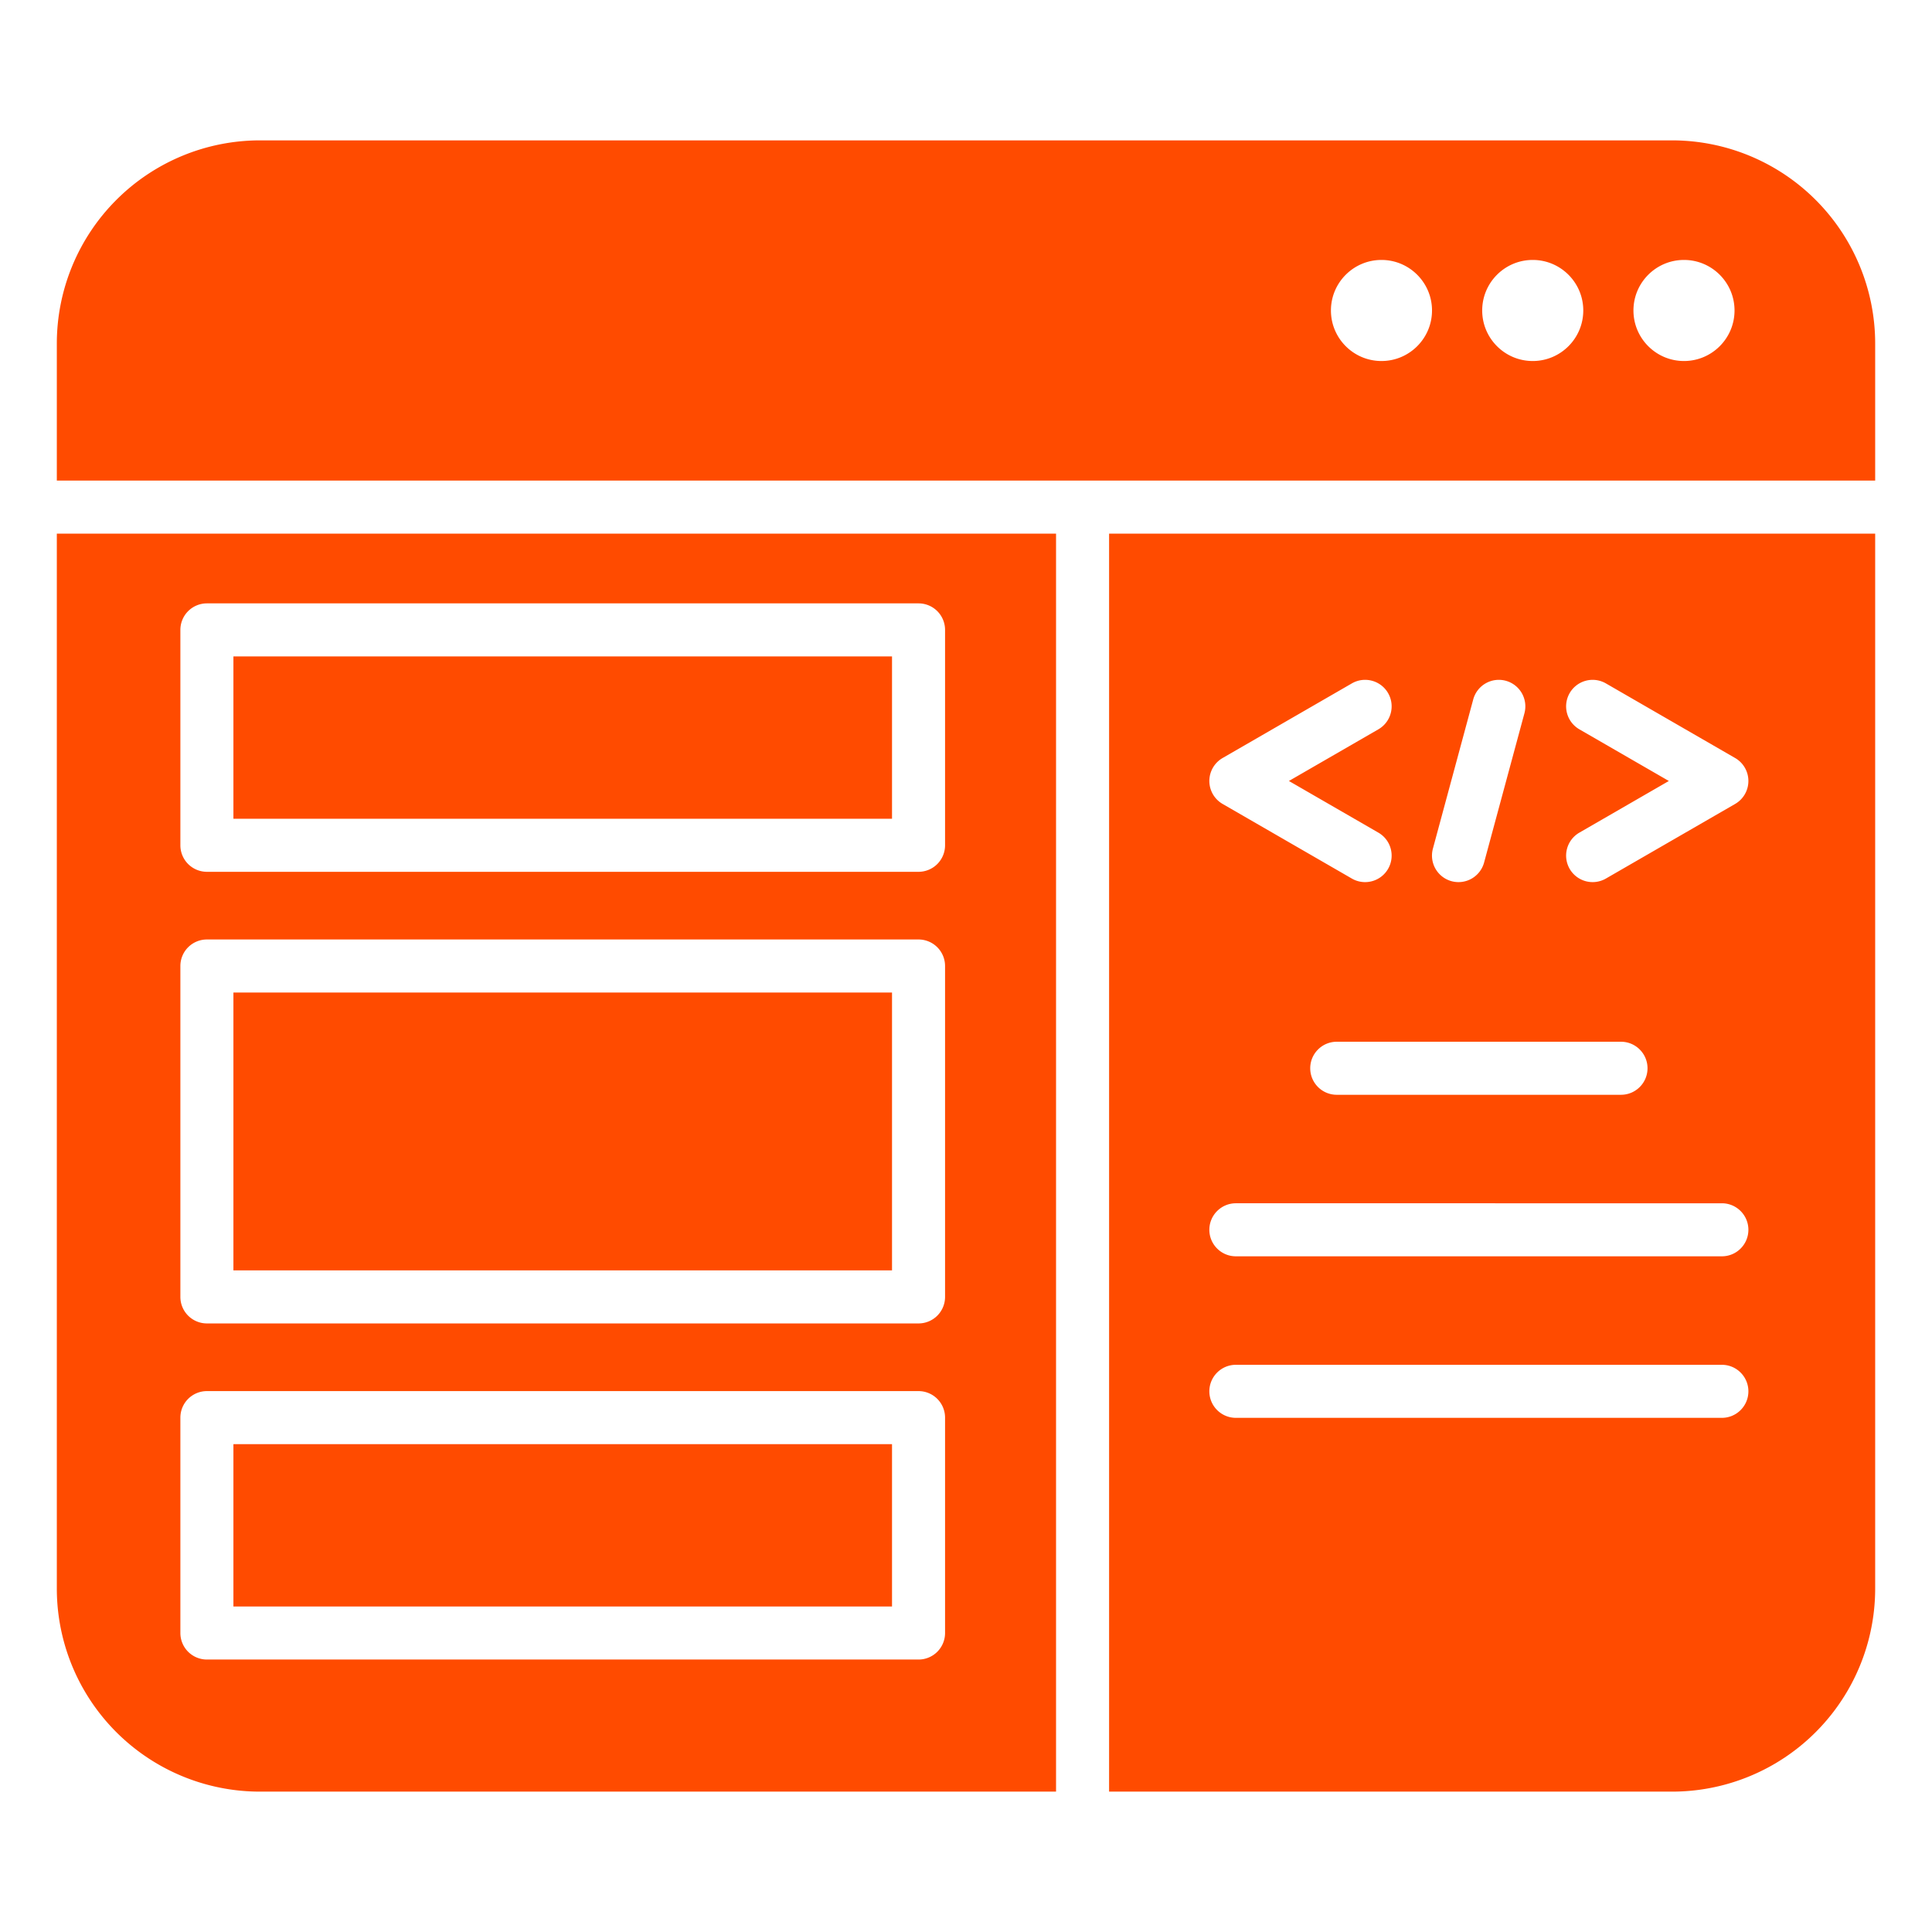 <svg xmlns="http://www.w3.org/2000/svg" version="1.1" xmlns:xlink="http://www.w3.org/1999/xlink" width="512" height="512" x="0" y="0" viewBox="0 0 510 510" style="enable-background:new 0 0 512 512" xml:space="preserve" fill-rule="evenodd" class=""><g><path d="M278.771 472.945H68.616A53.615 53.615 0 0 1 15 419.329V140.864h263.771zm-29.299-98.728a7 7 0 0 0-7-7H54.616a7 7 0 0 0-7 7v56.859a7 7 0 0 0 7 7h187.856a7 7 0 0 0 7-7zm-14 7v42.859H61.616v-42.859zm14-126.217a7 7 0 0 0-7-7H54.616a7 7 0 0 0-7 7v87.353a7 7 0 0 0 7 7h187.856a7 7 0 0 0 7-7zm-14 7v73.353H61.616V262zm14-95.724a7 7 0 0 0-7-7H54.616a7 7 0 0 0-7 7v56.859a7 7 0 0 0 7 7h187.856a7 7 0 0 0 7-7zm-14 7v42.859H61.616v-42.859zm57.299-32.412H495v278.465a53.615 53.615 0 0 1-53.616 53.616H292.771zm71.086 78.931-23.618-13.636 23.618-13.636c3.346-1.932 4.494-6.216 2.562-9.562s-6.216-4.494-9.562-2.562l-34.118 19.698a6.999 6.999 0 0 0 0 12.124l34.118 19.698c3.346 1.932 7.63.784 9.562-2.562s.784-7.63-2.562-9.562zm25.039-35.16-10.647 39.396a7.004 7.004 0 0 0 4.932 8.584 7.004 7.004 0 0 0 8.584-4.932l10.646-39.396a7.004 7.004 0 0 0-4.931-8.584 7.003 7.003 0 0 0-8.584 4.932zm28.018 7.888 23.619 13.636-23.619 13.636a7.004 7.004 0 0 0-2.562 9.562 7.003 7.003 0 0 0 9.562 2.562l34.119-19.698a7 7 0 0 0 0-12.124l-34.119-19.698a7.003 7.003 0 0 0-9.562 2.562 7.004 7.004 0 0 0 2.562 9.562zm-64.046 96.471h75.036c3.863 0 7-3.136 7-7 0-3.863-3.137-7-7-7h-75.036c-3.864 0-7 3.137-7 7 0 3.864 3.136 7 7 7zm-26.629 85.28h128.294c3.863 0 7-3.136 7-7 0-3.863-3.137-7-7-7H326.239c-3.864 0-7 3.137-7 7 0 3.864 3.136 7 7 7zm0-42.64h128.294c3.863 0 7-3.136 7-7 0-3.863-3.137-7-7-7H326.239c-3.864 0-7 3.137-7 7 0 3.864 3.136 7 7 7zM495 90.703v36.161H15V90.703a53.649 53.649 0 0 1 53.648-53.648h372.704A53.649 53.649 0 0 1 495 90.703zm-90.396-22.084c-7.363 0-13.34 5.978-13.34 13.341 0 7.362 5.977 13.34 13.34 13.34s13.341-5.978 13.341-13.34c0-7.363-5.978-13.341-13.341-13.341zm-39.928 0c-7.363 0-13.341 5.978-13.341 13.341 0 7.362 5.978 13.34 13.341 13.34 7.362 0 13.34-5.978 13.34-13.34 0-7.363-5.978-13.341-13.34-13.341zm79.857 0c-7.363 0-13.341 5.978-13.341 13.341 0 7.362 5.978 13.34 13.341 13.34 7.362 0 13.34-5.978 13.34-13.34 0-7.363-5.978-13.341-13.34-13.341z" fill="#ff4b00" opacity="1" data-original="#000000" class=""></path></g></svg>